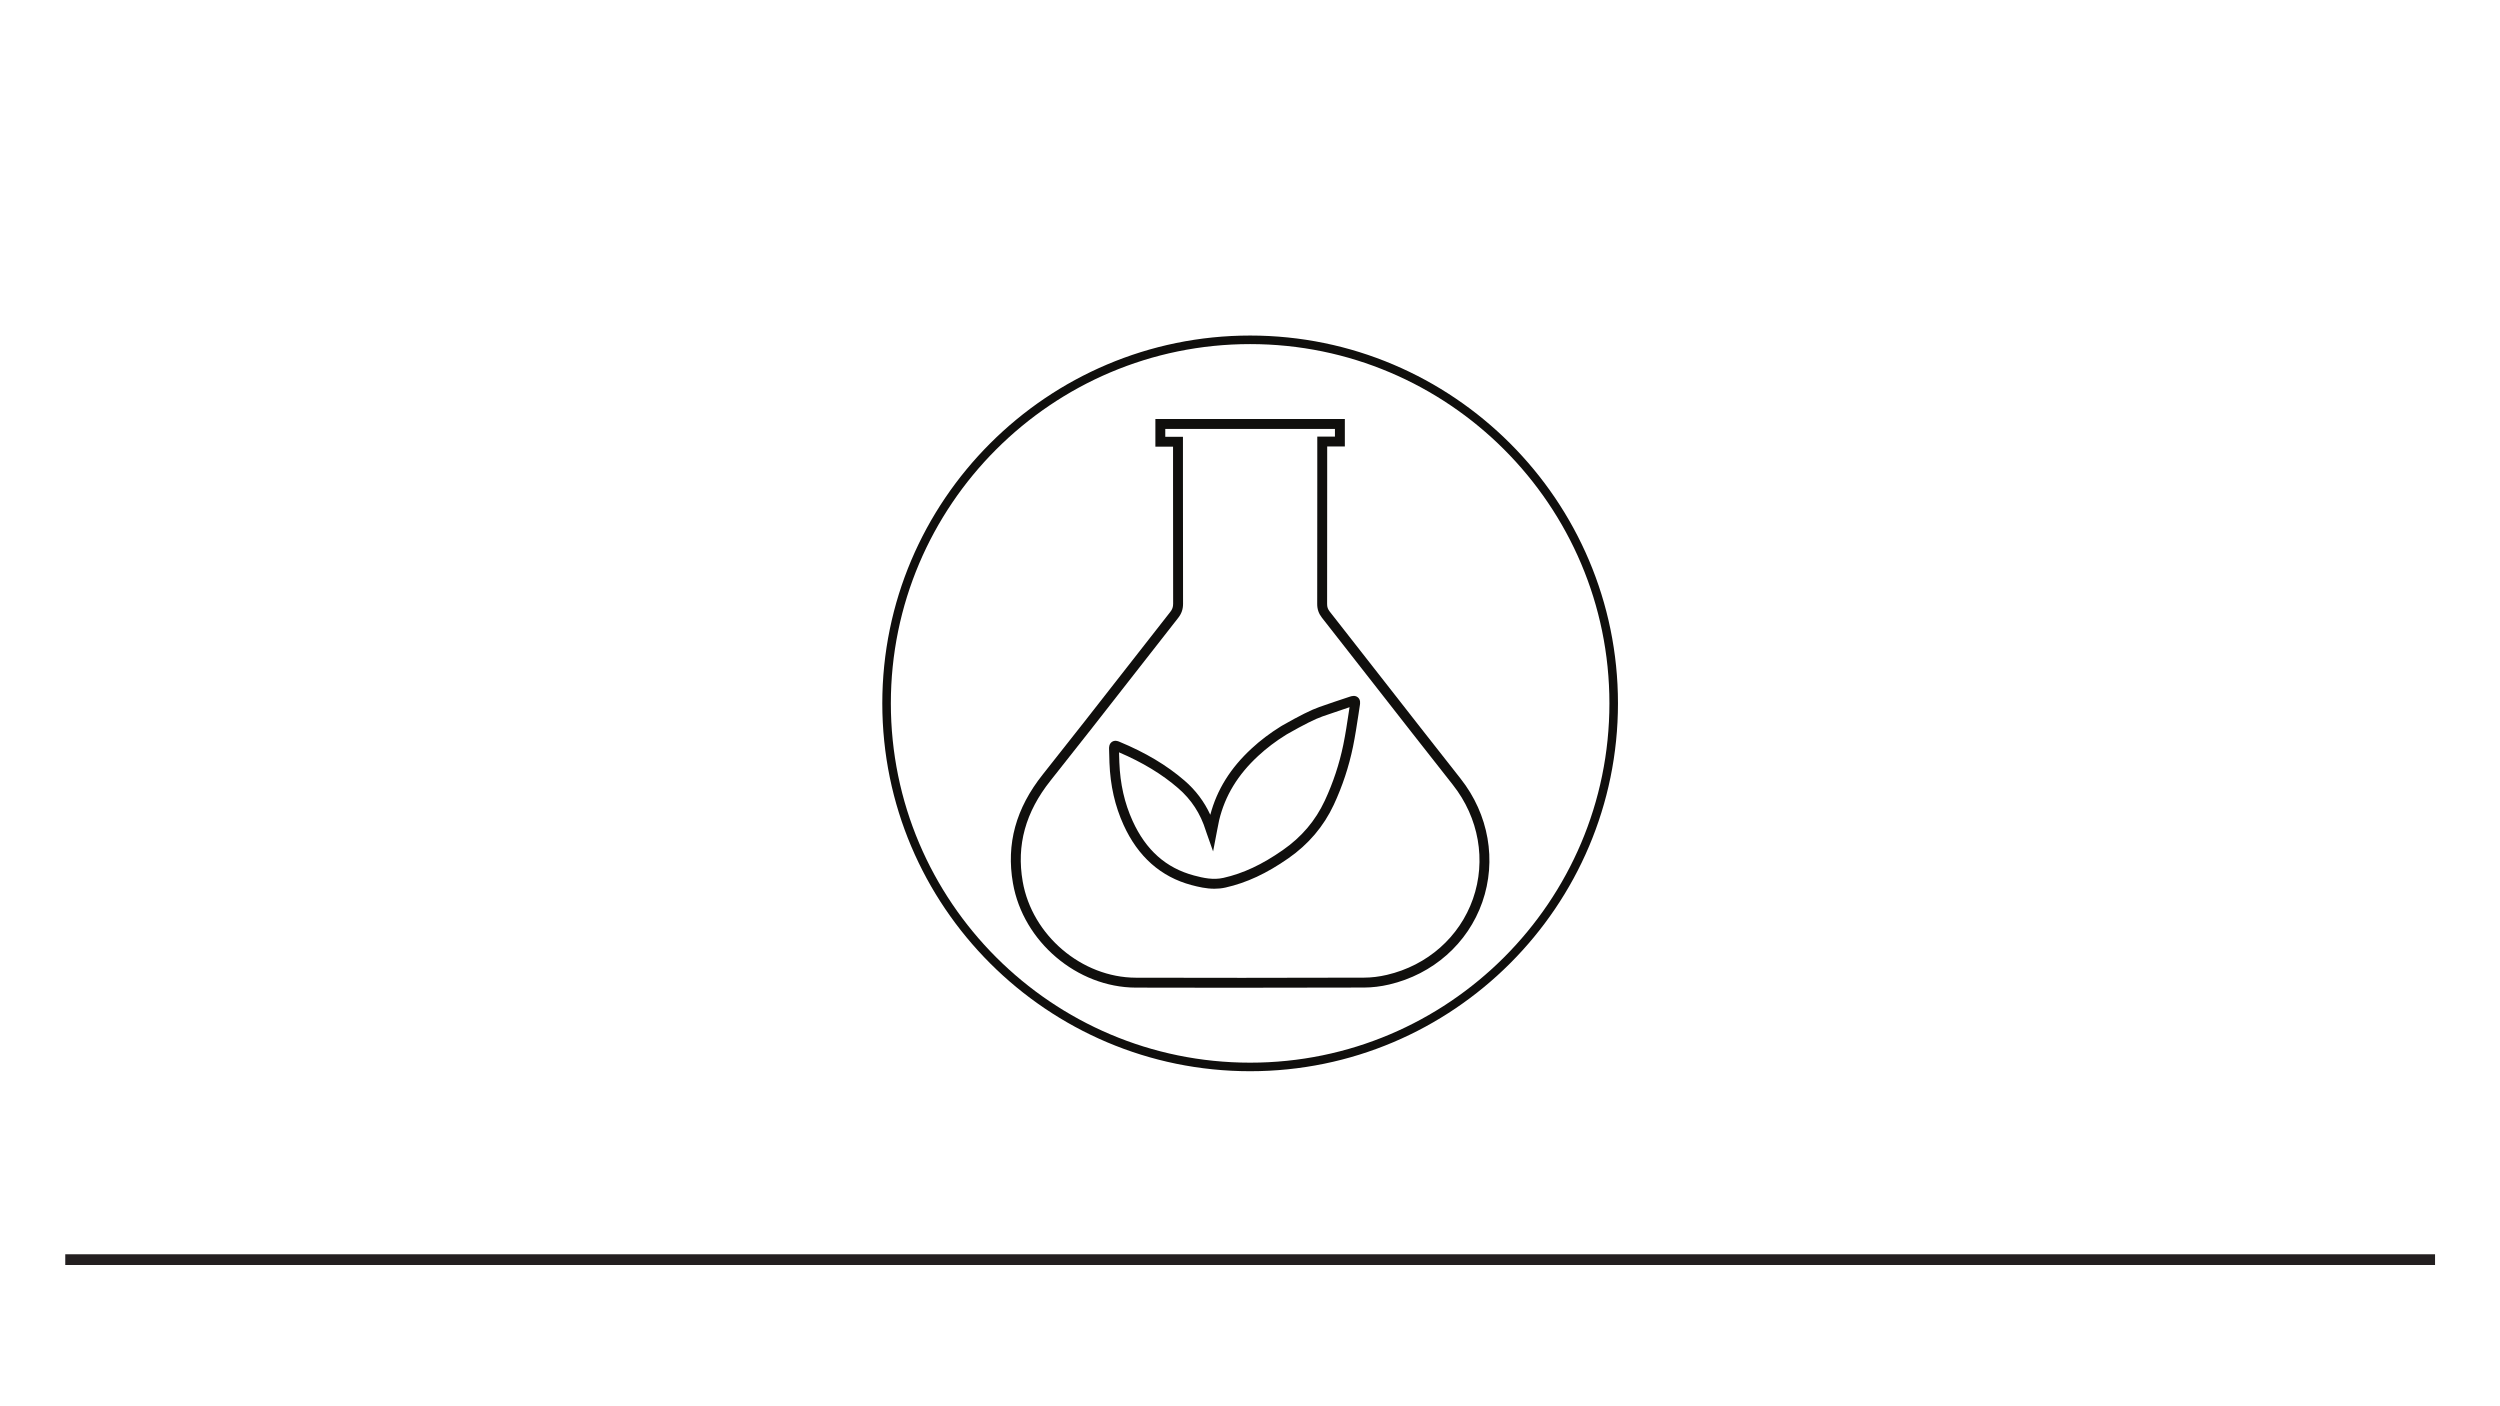 <svg version="1.0" preserveAspectRatio="xMidYMid meet" height="1080" viewBox="0 0 1440 810" zoomAndPan="magnify" width="1920" xmlns:xlink="http://www.w3.org/1999/xlink" xmlns="http://www.w3.org/2000/svg"><defs><clipPath id="c8446f10f0"><path clip-rule="nonzero" d="M 37.59 722.176 L 1402.586 722.176 L 1402.586 728.926 L 37.59 728.926 Z M 37.59 722.176"></path></clipPath><clipPath id="8a9edd4e78"><path clip-rule="nonzero" d="M 508.223 193.223 L 931.973 193.223 L 931.973 616.973 L 508.223 616.973 Z M 508.223 193.223"></path></clipPath></defs><rect fill-opacity="1" height="972" y="-81" fill="#ffffff" width="1728" x="-144"></rect><rect fill-opacity="1" height="972" y="-81" fill="#ffffff" width="1728" x="-144"></rect><g clip-path="url(#c8446f10f0)"><path fill-rule="nonzero" fill-opacity="1" d="M 37.59 722.453 L 1402.59 722.453 L 1402.59 728.648 L 37.59 728.648 Z M 37.59 722.453" fill="#231f20"></path></g><path fill-rule="nonzero" fill-opacity="1" d="M 776.867 410.449 C 775.953 416.543 775 422.848 773.75 428.949 C 771.469 440.035 767.879 450.859 763.094 461.141 C 757.648 472.793 749.719 482.129 738.824 489.703 C 726.918 498.016 716.062 503.09 704.68 505.656 C 698.789 506.984 693.102 505.707 687.781 504.293 C 671.621 499.98 660.043 489.684 652.363 472.805 C 647.727 462.582 645.223 451.594 644.742 439.176 C 644.664 437.223 644.598 435.281 644.559 433.344 C 658.16 439.168 669.312 445.926 678.609 453.98 C 686.258 460.582 691.477 468.605 694.547 478.48 C 694.672 478.895 694.805 479.281 695.035 479.914 L 698.742 490.422 L 701.156 477.797 C 701.512 475.891 701.84 474.141 702.227 472.445 C 705.602 458.367 712.977 446.23 724.781 435.348 C 729.48 430.988 734.867 426.898 740.699 423.281 C 740.863 423.184 741.02 423.086 741.184 422.992 L 741.613 422.742 C 750.836 417.484 757.617 414.078 761.785 412.645 C 766.664 410.922 771.777 409.18 777.34 407.344 C 777.184 408.371 777.031 409.41 776.867 410.449 Z M 777.48 401.289 C 771.121 403.379 765.355 405.332 759.898 407.258 C 755.426 408.805 748.312 412.348 738.688 417.844 C 738.527 417.93 738.363 418.023 738.207 418.129 L 737.812 418.363 C 731.547 422.25 725.859 426.551 720.906 431.16 C 708.758 442.363 700.965 454.855 697.133 469.32 C 693.641 461.734 688.684 455.145 682.332 449.668 C 672.102 440.805 659.773 433.453 644.648 427.195 C 644.039 426.938 642.184 426.176 640.508 427.301 C 638.816 428.43 638.816 430.469 638.816 431.16 C 638.844 433.922 638.93 436.656 639.047 439.41 C 639.555 452.562 642.223 464.258 647.176 475.16 C 655.484 493.438 668.648 505.09 686.309 509.805 C 690.301 510.863 694.777 511.914 699.52 511.914 C 701.609 511.914 703.754 511.711 705.93 511.219 C 718.066 508.477 729.555 503.129 742.086 494.391 C 753.652 486.344 762.469 475.969 768.262 463.543 C 773.238 452.871 776.961 441.613 779.332 430.094 C 780.609 423.848 781.574 417.465 782.516 411.297 C 782.766 409.613 783.016 407.93 783.277 406.246 C 783.438 405.215 783.777 403.078 782.148 401.695 C 780.531 400.309 778.484 400.961 777.48 401.289" fill="#100f0d"></path><path fill-rule="nonzero" fill-opacity="1" d="M 848.43 517.746 C 840.738 539.707 822.203 556.078 798.867 561.523 C 794.391 562.574 789.973 563.113 785.719 563.121 C 735.043 563.266 693.266 563.273 654.262 563.16 C 623.098 563.074 594.461 538.746 589.078 507.766 C 585.434 486.797 590.676 467.77 605.102 449.629 C 621.195 429.41 637.363 408.711 652.992 388.691 C 661.516 377.77 670.043 366.848 678.598 355.953 C 680.57 353.449 681.449 350.91 681.438 347.723 C 681.371 323.992 681.371 300.262 681.379 276.52 L 681.379 251.582 L 671.199 251.582 L 671.199 247.051 L 768.926 247.051 L 768.926 251.469 L 758.754 251.469 L 758.754 276.961 C 758.766 300.598 758.766 324.242 758.707 347.887 C 758.695 350.898 759.574 353.422 761.441 355.809 C 771.293 368.367 781.129 380.953 790.965 393.531 C 805.977 412.742 821.5 432.605 836.859 452.074 C 851.844 471.082 856.164 495.629 848.43 517.746 Z M 795.461 390.02 C 785.625 377.441 775.789 364.855 765.934 352.285 C 764.836 350.891 764.402 349.656 764.414 347.898 C 764.473 324.25 764.473 300.605 764.461 276.961 L 764.461 257.164 L 774.633 257.164 L 774.633 241.352 L 665.5 241.352 L 665.5 257.289 L 675.672 257.289 L 675.672 276.52 C 675.664 300.262 675.664 324 675.73 347.742 C 675.73 349.629 675.277 350.949 674.113 352.43 C 665.559 363.332 657.023 374.258 648.496 385.18 C 632.867 405.188 616.711 425.879 600.648 446.078 C 585.133 465.574 579.512 486.074 583.461 508.738 C 589.301 542.363 620.395 568.77 654.242 568.867 C 671.652 568.914 689.598 568.945 708.645 568.945 C 732.301 568.945 757.648 568.906 785.73 568.828 C 790.418 568.809 795.266 568.223 800.164 567.086 C 825.418 561.176 845.473 543.441 853.809 519.633 C 862.199 495.66 857.531 469.09 841.336 448.551 C 825.984 429.082 810.473 409.23 795.461 390.02" fill="#100f0d"></path><g clip-path="url(#8a9edd4e78)"><path fill-rule="nonzero" fill-opacity="1" d="M 720.078 612.098 C 605.961 612.098 513.129 519.258 513.129 405.148 C 513.129 291.031 605.961 198.199 720.078 198.199 C 834.184 198.199 927.023 291.031 927.023 405.148 C 927.023 519.258 834.184 612.098 720.078 612.098 Z M 720.078 193.273 C 603.246 193.273 508.203 288.316 508.203 405.148 C 508.203 521.969 603.246 617.023 720.078 617.023 C 836.898 617.023 931.953 521.969 931.953 405.148 C 931.953 288.316 836.898 193.273 720.078 193.273" fill="#100f0d"></path></g></svg>